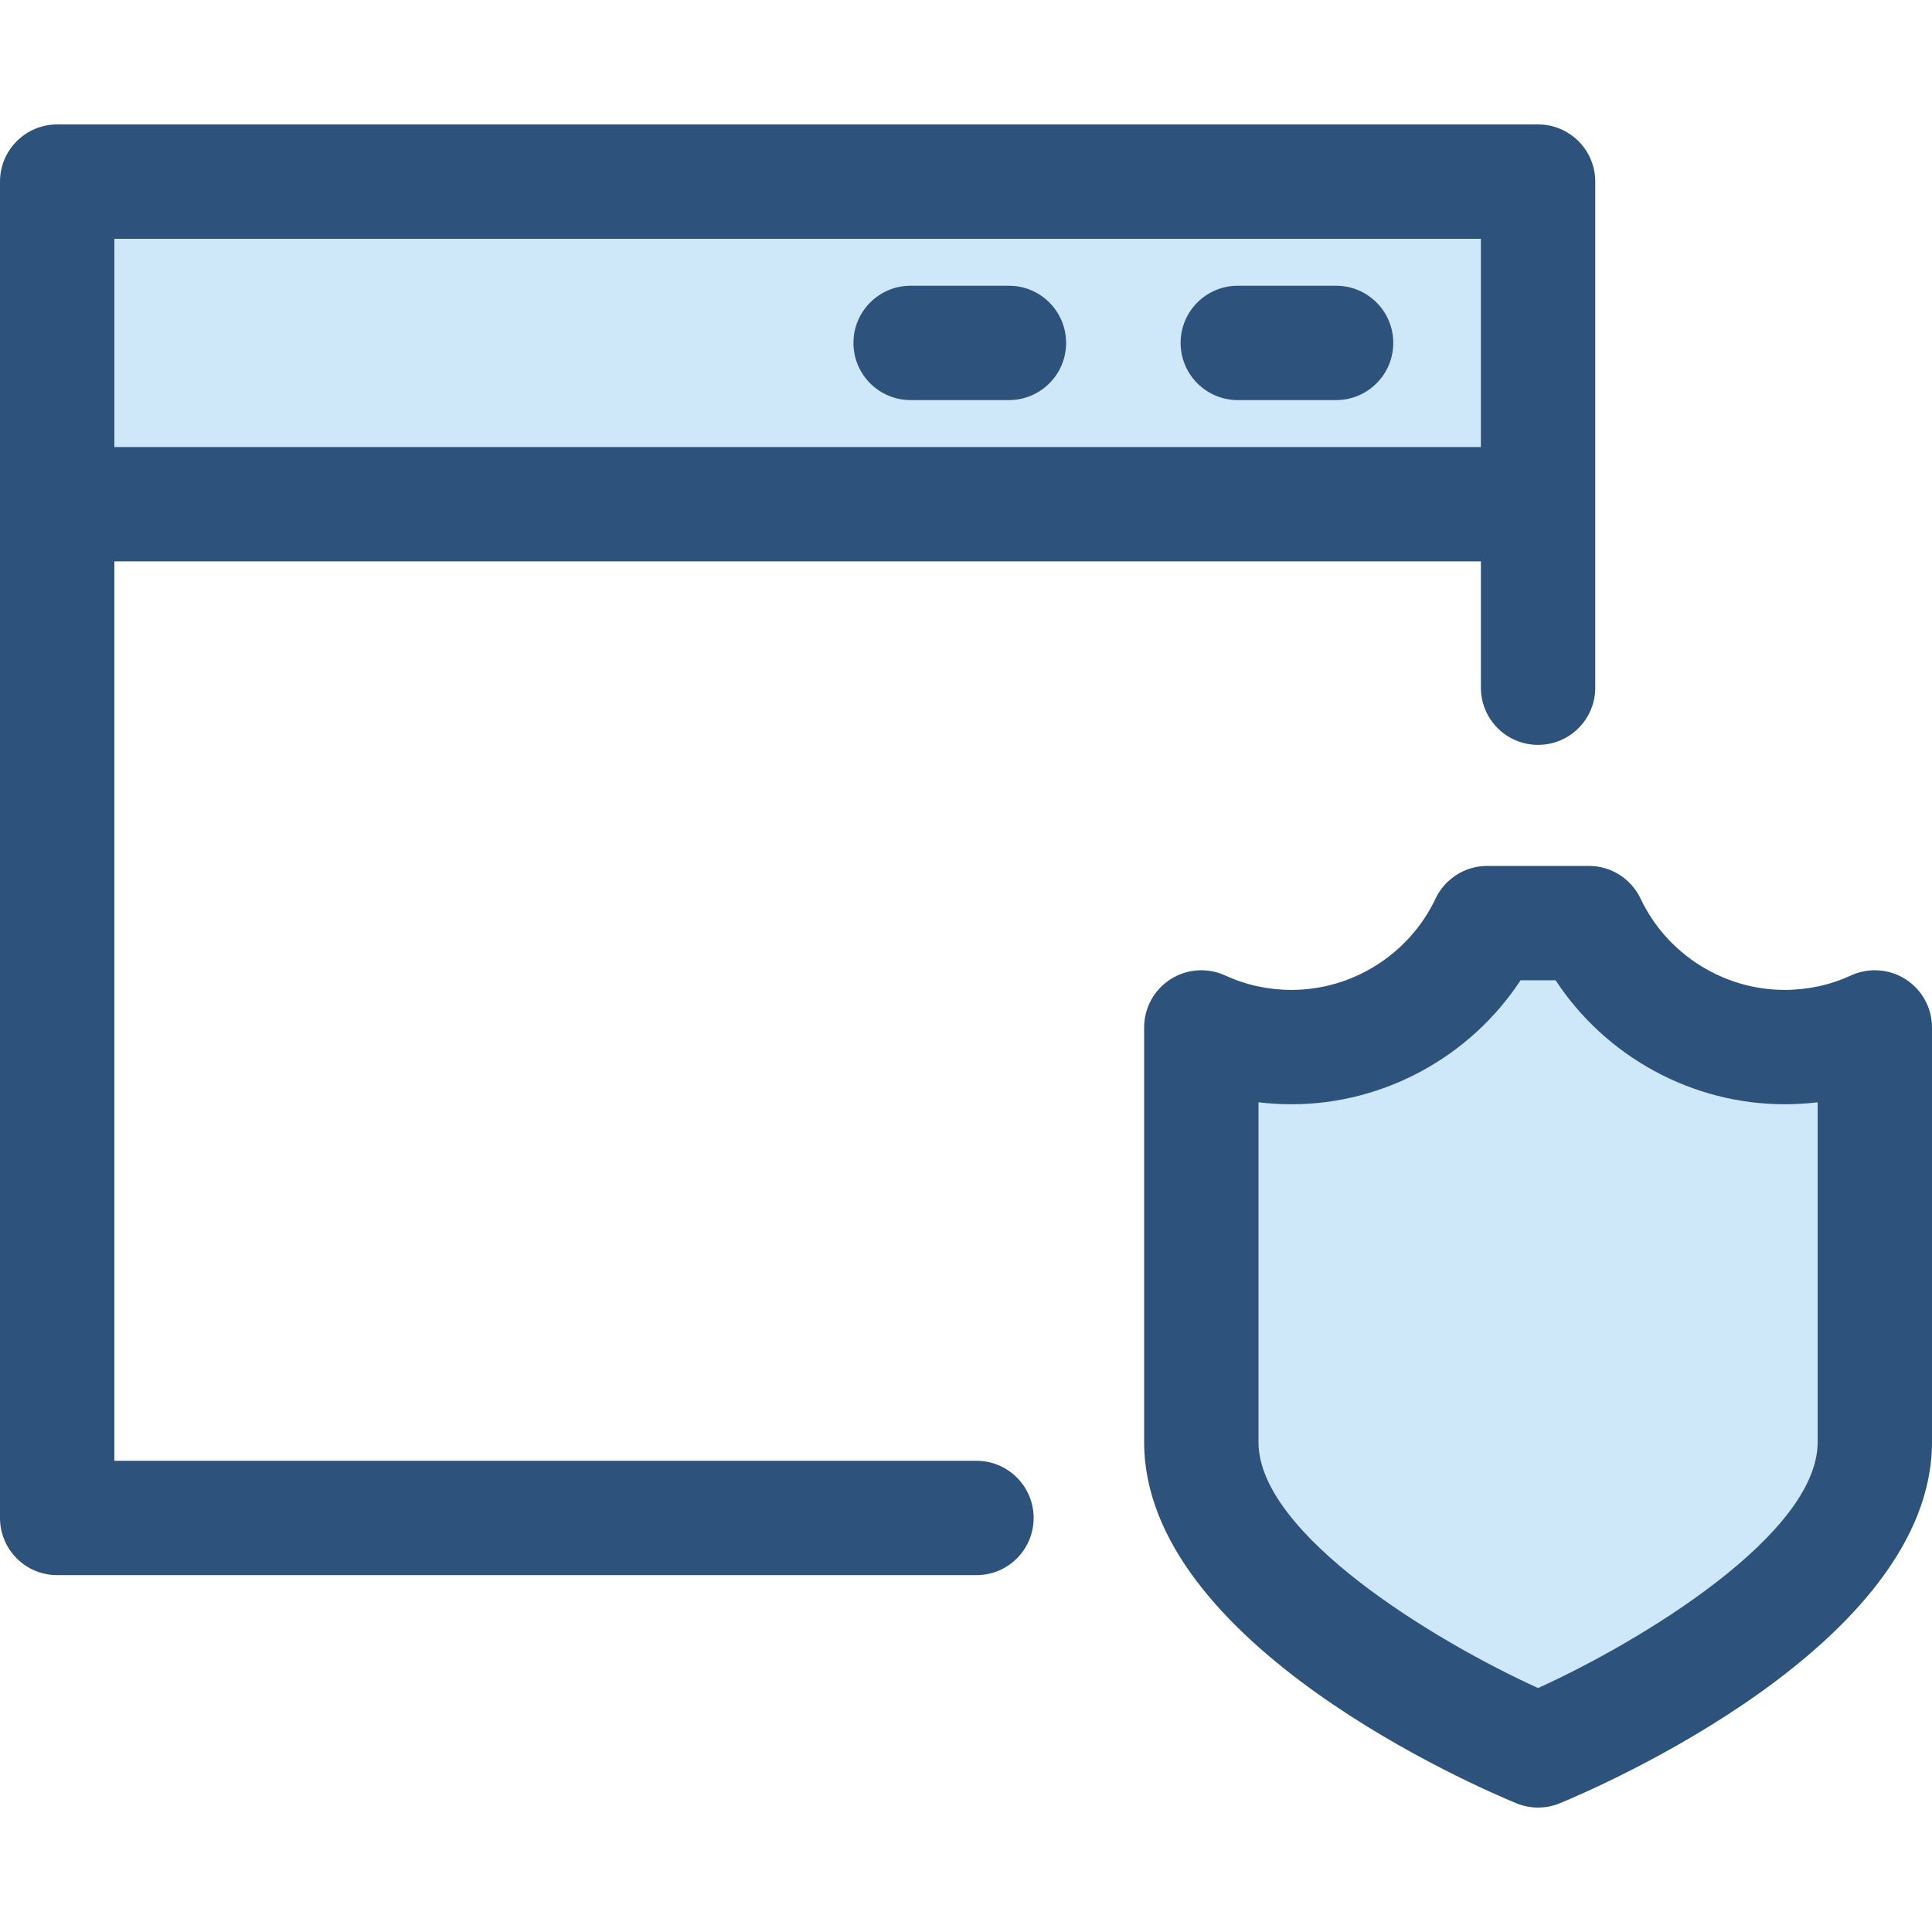<?xml version="1.0" encoding="iso-8859-1"?>
<!-- Generator: Adobe Illustrator 19.0.0, SVG Export Plug-In . SVG Version: 6.00 Build 0)  -->
<svg version="1.1" id="Layer_1" xmlns="http://www.w3.org/2000/svg" xmlns:xlink="http://www.w3.org/1999/xlink" x="0px" y="0px"
	 viewBox="0 0 511.995 511.995" style="enable-background:new 0 0 511.995 511.995;" xml:space="preserve">
<path style="fill:#CEE8FA;" d="M472.942,277.482c-22.911,0-42.672-13.436-51.867-32.854h-26.945
	c-9.195,19.417-28.956,32.854-51.867,32.854c-8.533,0-16.627-1.865-23.905-5.205v109.896c0,44.931,89.244,81.693,89.244,81.693
	s89.244-36.762,89.244-81.693V272.277C489.569,275.617,481.473,277.482,472.942,277.482z"/>
<path style="fill:#2D527C;" d="M407.602,479.019c-1.962,0-3.923-0.38-5.772-1.143c-10.095-4.158-98.627-42.172-98.627-95.704
	V272.277c0-5.163,2.627-9.969,6.973-12.756c4.346-2.785,9.81-3.168,14.501-1.015c5.528,2.538,11.445,3.825,17.583,3.825
	c16.232,0,31.215-9.493,38.17-24.185c2.506-5.294,7.839-8.669,13.695-8.669h26.946c5.857,0,11.189,3.375,13.695,8.669
	c6.957,14.692,21.94,24.185,38.17,24.185c6.14,0,12.056-1.286,17.583-3.825c4.691-2.153,10.155-1.77,14.501,1.015
	c4.344,2.787,6.973,7.593,6.973,12.756v109.896c0,53.532-88.532,91.546-98.627,95.704
	C411.525,478.637,409.564,479.019,407.602,479.019z M333.51,292.117v90.058c0,24.382,46.625,52.685,74.091,65.172
	c27.468-12.487,74.091-40.788,74.091-65.172v-90.058c-2.884,0.345-5.805,0.52-8.752,0.52c-24.541,0-47.421-12.627-60.696-32.854
	h-9.287c-13.275,20.226-36.153,32.854-60.696,32.854C339.315,292.636,336.394,292.462,333.51,292.117z"/>
<rect x="15.153" y="48.129" style="fill:#CEE8FA;" width="392.443" height="85.492"/>
<g>
	<path style="fill:#2D527C;" d="M407.602,32.976H15.153C6.785,32.976,0,39.76,0,48.129v354.143c0,8.369,6.785,15.153,15.153,15.153
		h243.615c8.367,0,15.153-6.784,15.153-15.153c0-8.369-6.785-15.153-15.153-15.153H30.306V148.77h362.143v33.477
		c0,8.369,6.785,15.153,15.153,15.153c8.367,0,15.153-6.784,15.153-15.153V48.129C422.754,39.76,415.971,32.976,407.602,32.976z
		 M30.306,118.464V63.282h362.143v55.182H30.306z"/>
	<path style="fill:#2D527C;" d="M267.373,106.027h-26.051c-8.367,0-15.153-6.784-15.153-15.153s6.785-15.153,15.153-15.153h26.051
		c8.367,0,15.153,6.784,15.153,15.153S275.742,106.027,267.373,106.027z"/>
	<path style="fill:#2D527C;" d="M354.074,106.027h-26.051c-8.367,0-15.153-6.784-15.153-15.153s6.785-15.153,15.153-15.153h26.051
		c8.367,0,15.153,6.784,15.153,15.153S362.442,106.027,354.074,106.027z"/>
</g>
<g>
</g>
<g>
</g>
<g>
</g>
<g>
</g>
<g>
</g>
<g>
</g>
<g>
</g>
<g>
</g>
<g>
</g>
<g>
</g>
<g>
</g>
<g>
</g>
<g>
</g>
<g>
</g>
<g>
</g>
</svg>
